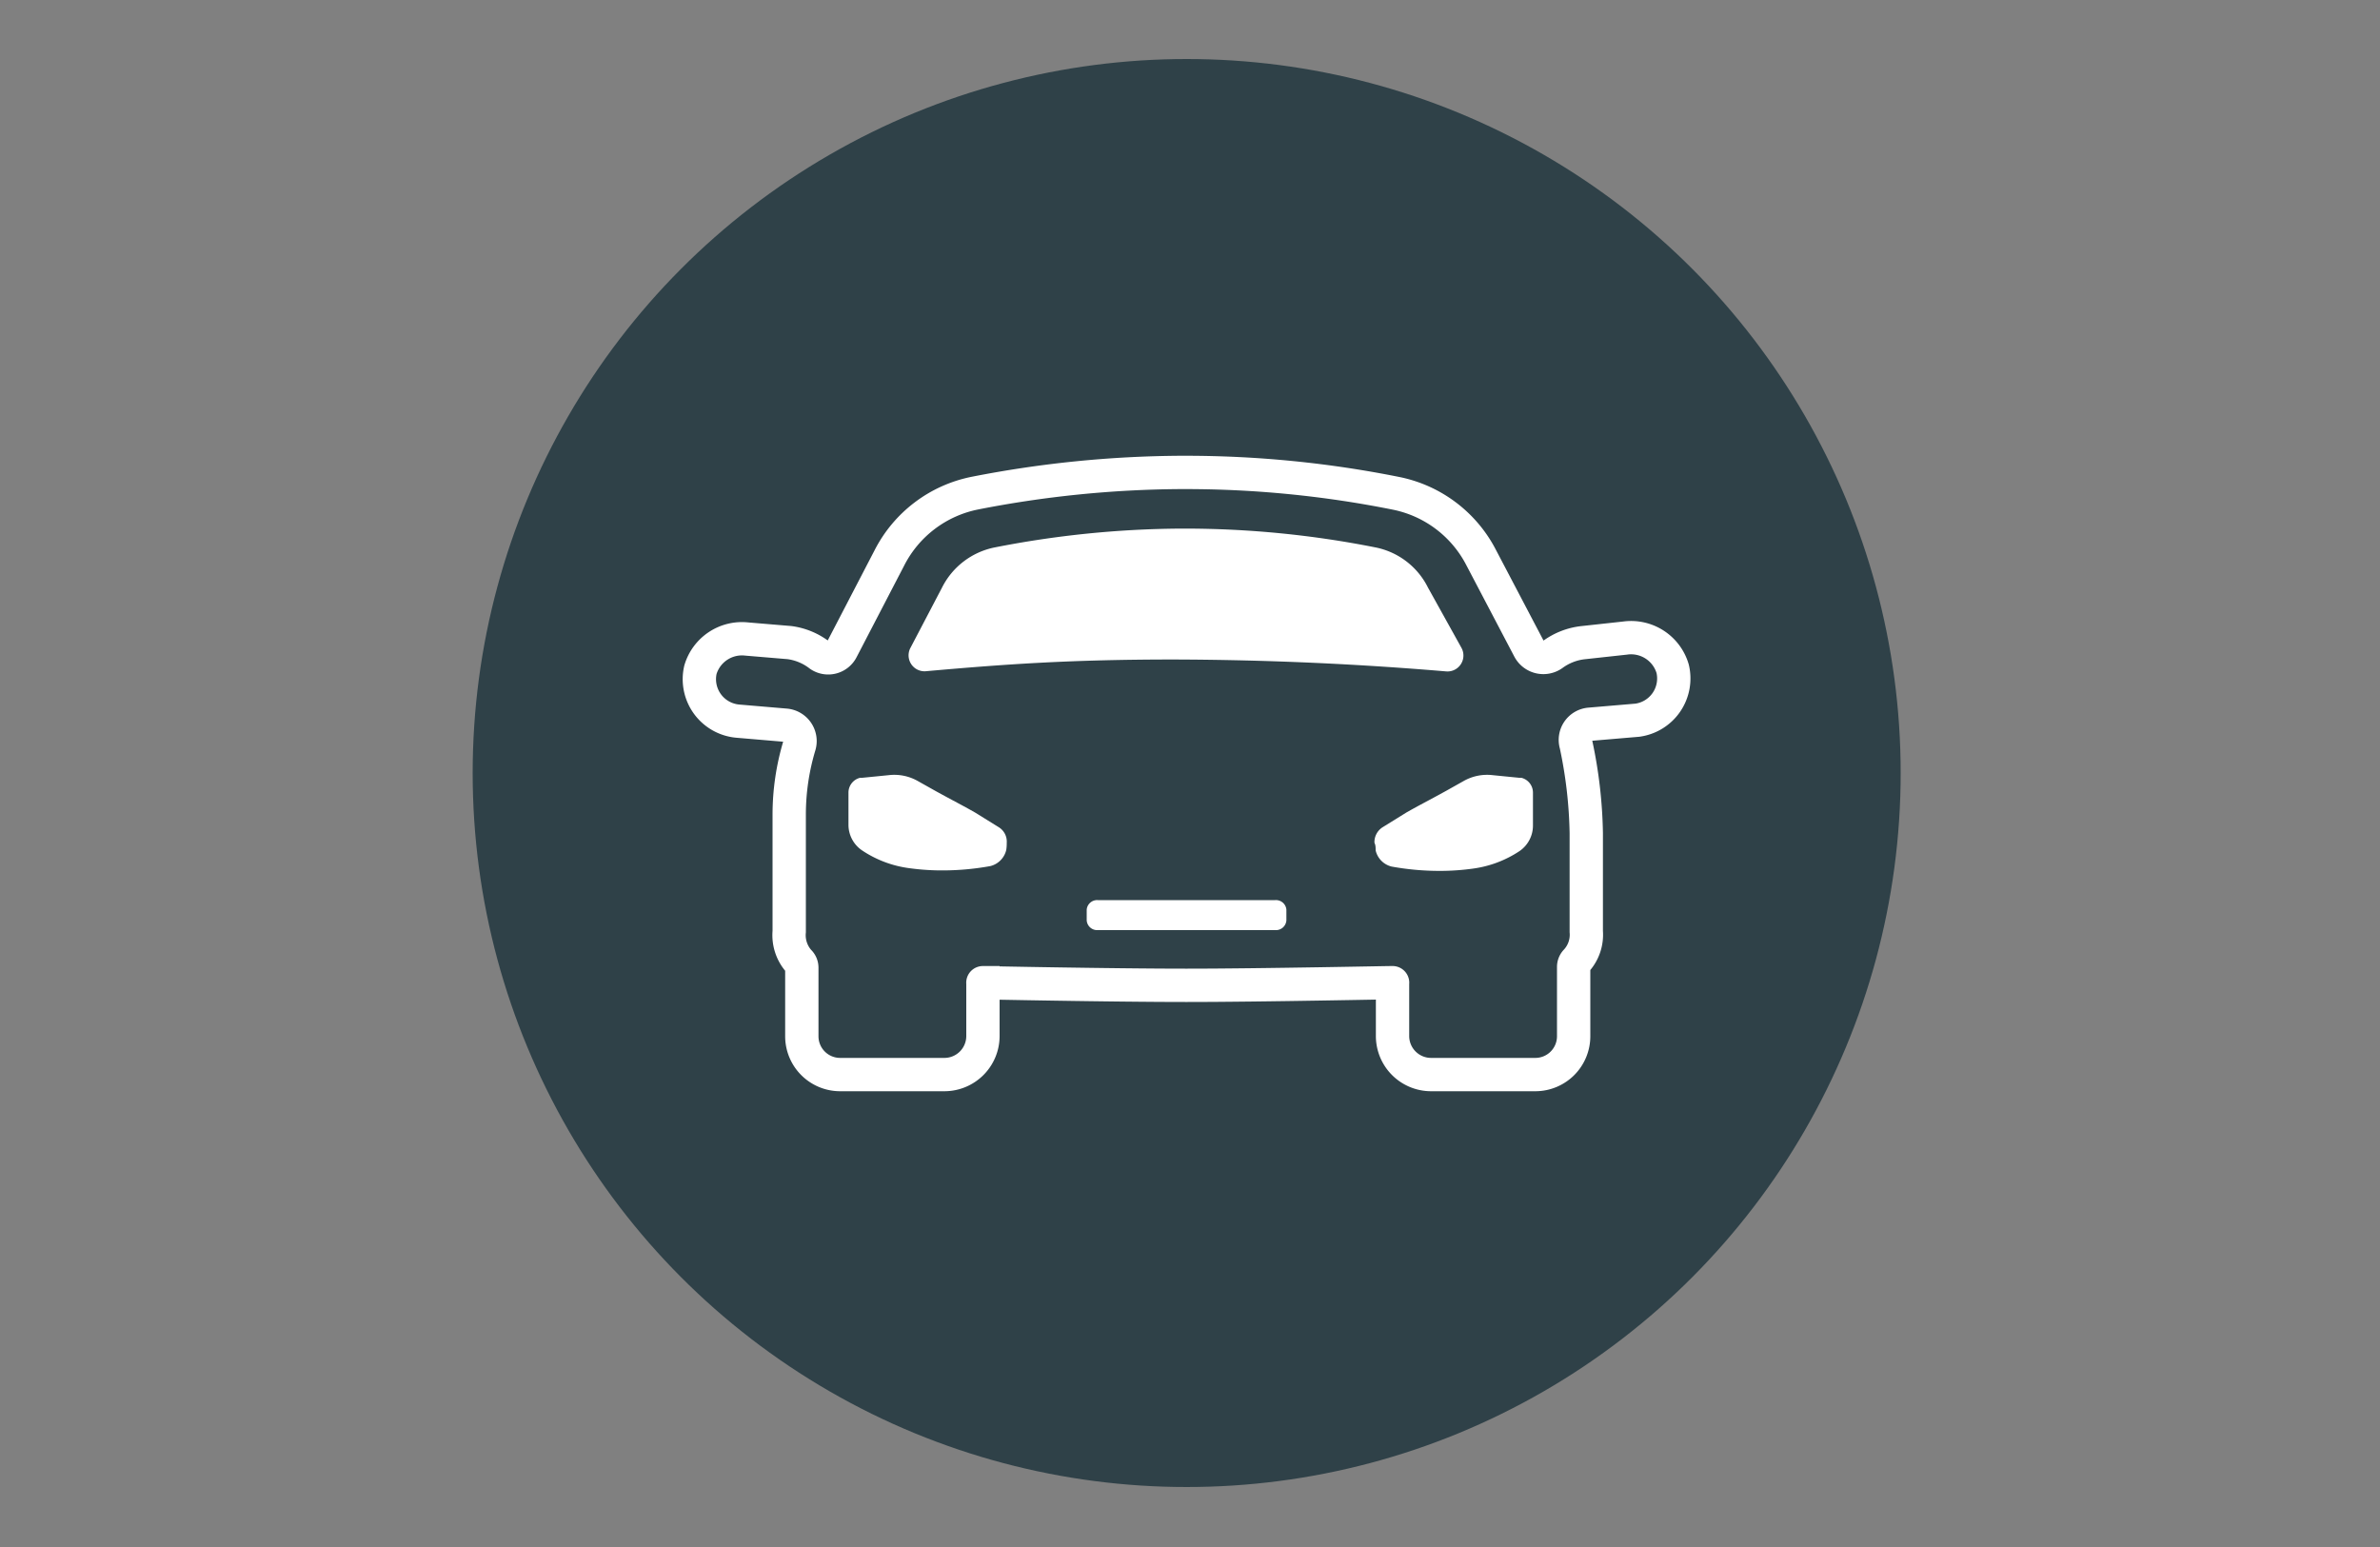 <svg id="Layer_1" data-name="Layer 1" xmlns="http://www.w3.org/2000/svg" viewBox="0 0 100 65"><rect x="0" y="0" width="100" height="65" fill="#808080" stroke="none"/><defs><style>.cls-1{fill:#2f4148;}.cls-2{fill:none;stroke:#fff;stroke-miterlimit:10;stroke-width:1.4px;}.cls-3{fill:#fff;}</style></defs><title>Ikon moerk stor DDBBil</title><circle class="cls-1" cx="49.86" cy="32.48" r="30"/><path class="cls-2" d="M70.28,28.1a1.82,1.82,0,0,0-2-1.29L66.54,27a2.65,2.65,0,0,0-1.3.5.68.68,0,0,1-1-.25l-2-3.81a5.17,5.17,0,0,0-3.57-2.71,44.86,44.86,0,0,0-8.86-.88h-.23a46,46,0,0,0-8.62.87,5.17,5.17,0,0,0-3.59,2.72l-2,3.85a.64.64,0,0,1-.93.24A2.64,2.64,0,0,0,33.17,27l-1.79-.15a1.82,1.82,0,0,0-1.95,1.29A1.77,1.77,0,0,0,31,30.3l2,.17a.67.67,0,0,1,.59.85,10.06,10.06,0,0,0-.43,2.89v4.93a1.65,1.65,0,0,0,.41,1.25.36.36,0,0,1,.12.28v2.87a1.61,1.61,0,0,0,1.61,1.61h4.38a1.62,1.62,0,0,0,1.62-1.61V41.29c-.14,0,5.47.11,8.49.11h.11c3.07,0,8.75-.12,8.61-.11v2.25a1.62,1.62,0,0,0,1.62,1.61h4.38a1.61,1.61,0,0,0,1.61-1.61V40.63a.35.35,0,0,1,.1-.25,1.62,1.62,0,0,0,.43-1.24V35a19.28,19.28,0,0,0-.43-3.72.66.66,0,0,1,.58-.85l2-.17A1.77,1.77,0,0,0,70.28,28.1Z"/><path class="cls-3" d="M38.26,27.21l1.32-2.52A3.17,3.17,0,0,1,41.8,23a41.58,41.58,0,0,1,7.79-.79h.2a41,41,0,0,1,8,.79A3.15,3.15,0,0,1,60,24.69l1.4,2.52a.67.67,0,0,1-.64,1c-3.54-.3-7.38-.49-11.46-.5-4.26,0-7,.19-10.37.49A.67.67,0,0,1,38.26,27.21Z"/><path class="cls-3" d="M42.28,35.71h0a.91.91,0,0,1-.67.68h0a11.27,11.27,0,0,1-2.24.18,10.13,10.13,0,0,1-1.15-.09,4.65,4.65,0,0,1-2-.75,1.3,1.3,0,0,1-.57-1.06V33.3a.64.64,0,0,1,.49-.62l.09,0,1.11-.11a2,2,0,0,1,1.23.25l.73.41c.78.43,1.09.58,1.67.91l1,.62a.71.71,0,0,1,.33.65A1.87,1.87,0,0,1,42.28,35.71Z"/><path class="cls-3" d="M54.05,38.67a.44.44,0,0,1-.47.41H46.13a.44.44,0,0,1-.47-.41v-.45a.44.44,0,0,1,.47-.4h7.45a.44.44,0,0,1,.47.4Z"/><path class="cls-3" d="M63.86,35.75a4.65,4.65,0,0,1-2,.75,10.13,10.13,0,0,1-1.15.09,11.27,11.27,0,0,1-2.24-.18h0a.91.91,0,0,1-.67-.68h0c0-.11,0-.22-.05-.32a.74.74,0,0,1,.34-.65l1-.62c.58-.33.89-.48,1.67-.91l.73-.41a2,2,0,0,1,1.23-.25l1.11.11.09,0a.64.64,0,0,1,.49.62v1.39A1.3,1.3,0,0,1,63.86,35.75Z"/></svg>